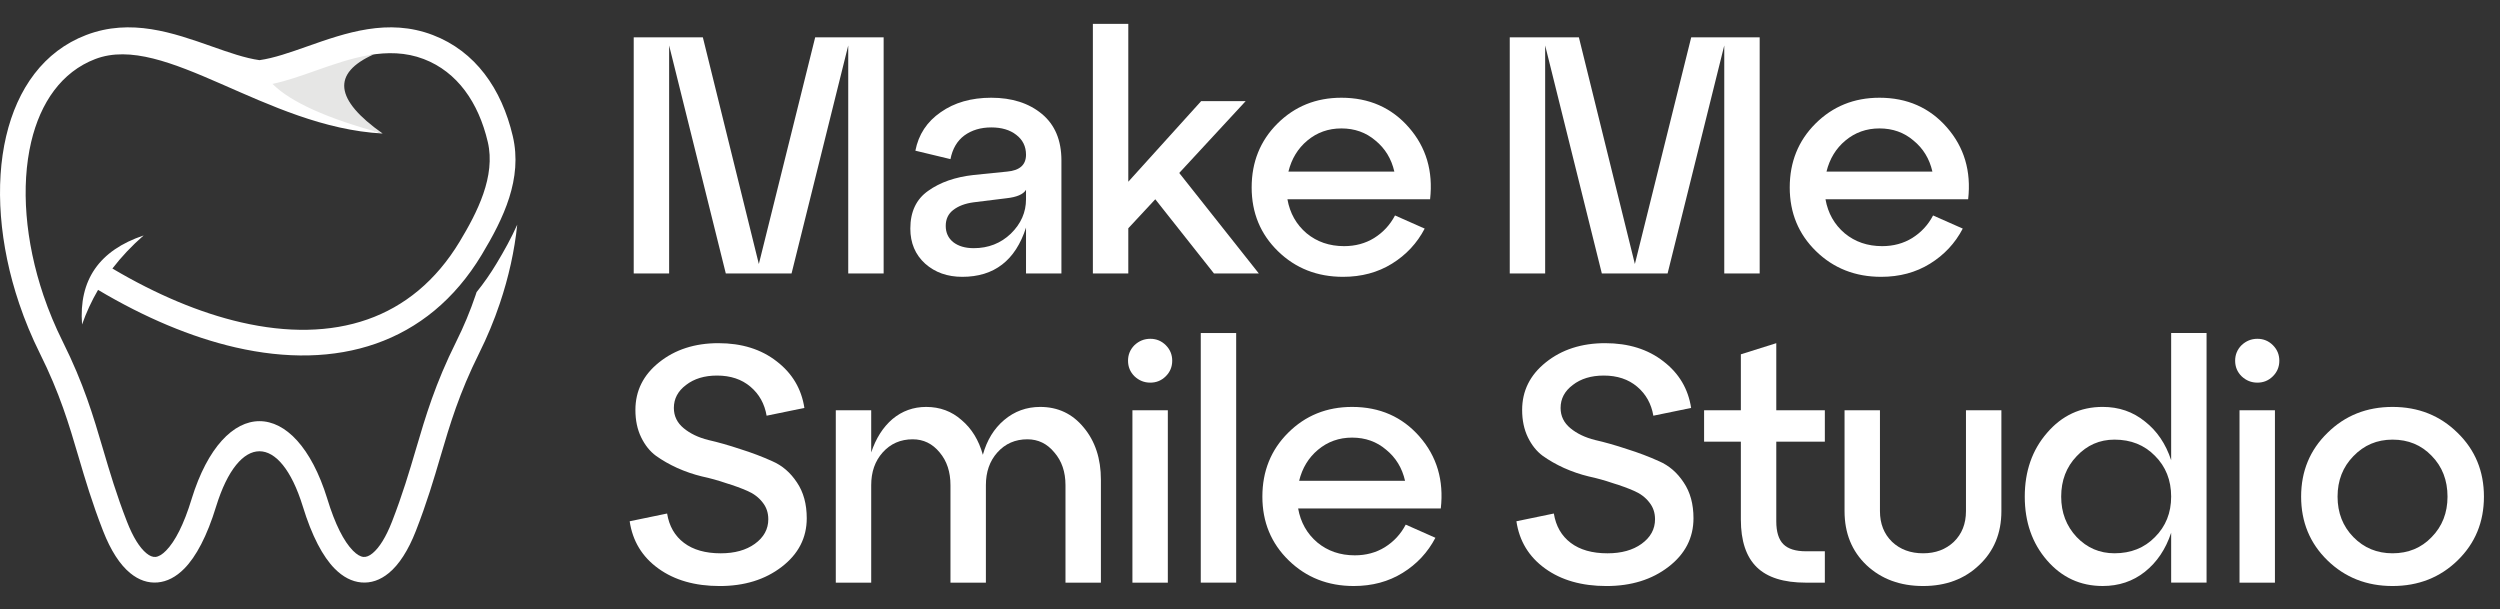 <svg width="160" height="39" viewBox="0 0 160 39" fill="none" xmlns="http://www.w3.org/2000/svg">
<rect x="0" y="0" width="160" height="39" fill="#333333" stroke="none"/>
<path fill-rule="evenodd" clip-rule="evenodd" d="M16.382 5.044C17.78 6.568 20.483 7.734 24.49 8.545C21.414 6.378 21.222 4.691 23.914 3.482C20.865 3.663 18.355 4.184 16.382 5.044Z" fill="#E6E6E5"/>
<path d="M30.501 18.696C30.479 18.766 30.456 18.835 30.432 18.904C30.267 19.394 30.079 19.893 29.868 20.4C29.667 20.883 29.445 21.37 29.201 21.859C27.853 24.565 27.251 26.605 26.616 28.759C26.197 30.181 25.762 31.653 25.086 33.39C24.701 34.375 24.276 35.054 23.842 35.41C23.636 35.58 23.44 35.659 23.263 35.643C23.064 35.626 22.837 35.493 22.589 35.242C22.012 34.657 21.447 33.565 20.947 31.926V31.923C18.898 25.298 14.316 25.298 12.267 31.923V31.926C11.768 33.565 11.202 34.658 10.625 35.242C10.377 35.493 10.15 35.626 9.951 35.643C9.774 35.659 9.578 35.58 9.372 35.41C8.937 35.054 8.512 34.375 8.128 33.39C7.451 31.653 7.017 30.181 6.598 28.759C5.963 26.605 5.361 24.564 4.013 21.859C3.769 21.369 3.546 20.883 3.346 20.4C3.135 19.893 2.947 19.394 2.781 18.904C1.61 15.438 1.329 11.92 1.995 9.085C2.589 6.562 3.942 4.603 6.095 3.779C10.565 2.067 16.999 8.154 24.489 8.545C20.949 7.591 18.599 6.533 17.439 5.37C18.331 5.181 19.249 4.857 20.202 4.521C22.402 3.745 24.812 2.896 27.119 3.779C29.271 4.603 30.625 6.562 31.218 9.085C31.734 11.279 30.543 13.596 29.423 15.456C27.897 17.988 25.873 19.618 23.515 20.444C21.128 21.281 18.377 21.309 15.431 20.631C12.798 20.025 10.013 18.853 7.194 17.186C7.77 16.435 8.436 15.729 9.194 15.068C6.349 16.023 5.035 17.922 5.252 20.767C5.523 19.994 5.865 19.256 6.276 18.552C9.264 20.328 12.236 21.58 15.065 22.232C18.306 22.978 21.364 22.935 24.055 21.993C26.774 21.04 29.097 19.18 30.83 16.304C32.231 13.978 33.457 11.431 32.818 8.712C32.102 5.666 30.416 3.281 27.703 2.242C24.837 1.145 22.128 2.1 19.655 2.972C18.566 3.356 17.529 3.721 16.607 3.85C15.684 3.721 14.646 3.356 13.558 2.972C11.085 2.1 8.376 1.145 5.51 2.243C2.797 3.281 1.111 5.667 0.395 8.712C-0.339 11.834 -0.042 15.673 1.226 19.425C1.411 19.974 1.612 20.51 1.829 21.03C2.05 21.563 2.288 22.085 2.54 22.592C3.832 25.183 4.411 27.148 5.022 29.222C5.449 30.67 5.891 32.17 6.598 33.981C7.087 35.237 7.68 36.144 8.33 36.676C8.88 37.128 9.474 37.331 10.092 37.276C10.687 37.223 11.262 36.931 11.794 36.392C12.547 35.63 13.252 34.311 13.834 32.405C15.288 27.706 17.925 27.706 19.378 32.405C19.961 34.311 20.666 35.63 21.419 36.392C21.951 36.931 22.526 37.223 23.121 37.276C23.739 37.331 24.333 37.128 24.883 36.676C25.532 36.144 26.125 35.237 26.615 33.981C27.321 32.17 27.764 30.67 28.19 29.222C28.802 27.148 29.381 25.183 30.672 22.592C30.925 22.085 31.162 21.564 31.384 21.03C31.601 20.51 31.802 19.974 31.987 19.425C32.558 17.736 32.932 16.03 33.103 14.379C32.722 15.234 32.261 16.065 31.774 16.872C31.385 17.518 30.961 18.127 30.501 18.697" fill="white"/>
<path d="M148.956 35.864C147.834 34.771 147.272 33.411 147.272 31.785C147.272 30.158 147.834 28.798 148.956 27.705C150.079 26.596 151.467 26.043 153.122 26.043C154.777 26.043 156.166 26.596 157.289 27.705C158.411 28.798 158.972 30.158 158.972 31.785C158.972 33.411 158.411 34.771 157.289 35.864C156.166 36.958 154.777 37.505 153.122 37.505C151.467 37.505 150.079 36.958 148.956 35.864ZM150.618 29.194C149.942 29.885 149.604 30.748 149.604 31.785C149.604 32.821 149.942 33.684 150.618 34.375C151.295 35.066 152.129 35.411 153.122 35.411C154.13 35.411 154.964 35.066 155.626 34.375C156.303 33.684 156.641 32.821 156.641 31.785C156.641 30.734 156.303 29.863 155.626 29.172C154.964 28.482 154.13 28.136 153.122 28.136C152.129 28.136 151.295 28.489 150.618 29.194Z" fill="white"/>
<path d="M143.459 24.079C143.186 23.806 143.049 23.475 143.049 23.086C143.049 22.698 143.186 22.367 143.459 22.093C143.747 21.82 144.085 21.683 144.474 21.683C144.862 21.683 145.193 21.82 145.467 22.093C145.74 22.367 145.877 22.698 145.877 23.086C145.877 23.475 145.74 23.806 145.467 24.079C145.193 24.353 144.862 24.489 144.474 24.489C144.085 24.489 143.747 24.353 143.459 24.079ZM145.596 37.29H143.329V26.259H145.596V37.29Z" fill="white"/>
<path d="M138.954 29.453V21.314H141.22V37.288H138.954V34.094C138.608 35.144 138.047 35.979 137.27 36.598C136.507 37.202 135.608 37.504 134.571 37.504C133.147 37.504 131.959 36.958 131.01 35.864C130.06 34.77 129.585 33.41 129.585 31.784C129.585 30.158 130.06 28.798 131.01 27.704C131.959 26.596 133.147 26.042 134.571 26.042C135.608 26.042 136.507 26.351 137.27 26.97C138.047 27.575 138.608 28.402 138.954 29.453ZM135.327 35.41C136.378 35.41 137.241 35.065 137.917 34.374C138.608 33.684 138.954 32.82 138.954 31.784C138.954 30.733 138.608 29.863 137.917 29.172C137.241 28.481 136.378 28.136 135.327 28.136C134.377 28.136 133.571 28.488 132.909 29.194C132.247 29.884 131.916 30.748 131.916 31.784C131.916 32.806 132.247 33.669 132.909 34.374C133.571 35.065 134.377 35.41 135.327 35.41Z" fill="white"/>
<path d="M118.051 32.713V26.259H120.317V32.713C120.317 33.519 120.576 34.174 121.094 34.678C121.613 35.167 122.275 35.411 123.08 35.411C123.872 35.411 124.527 35.167 125.045 34.678C125.563 34.174 125.822 33.519 125.822 32.713V26.259H128.089V32.713C128.089 34.123 127.614 35.275 126.664 36.167C125.728 37.059 124.534 37.505 123.08 37.505C121.613 37.505 120.404 37.059 119.454 36.167C118.518 35.275 118.051 34.123 118.051 32.713Z" fill="white"/>
<path d="M111.415 28.267H109.062V26.259H111.415V22.676L113.682 21.963V26.259H116.79V28.267H113.682V33.361C113.682 34.038 113.833 34.527 114.135 34.829C114.438 35.131 114.92 35.282 115.582 35.282H116.79V37.29H115.582C114.157 37.29 113.106 36.959 112.43 36.297C111.754 35.635 111.415 34.62 111.415 33.253V28.267Z" fill="white"/>
<path d="M97.05 33.361L99.446 32.865C99.576 33.67 99.936 34.297 100.526 34.743C101.116 35.189 101.9 35.412 102.879 35.412C103.771 35.412 104.498 35.21 105.059 34.807C105.635 34.39 105.922 33.865 105.922 33.232C105.922 32.814 105.8 32.455 105.555 32.152C105.311 31.836 104.987 31.591 104.584 31.418C104.195 31.246 103.742 31.08 103.224 30.922C102.72 30.749 102.202 30.605 101.67 30.49C101.137 30.361 100.612 30.181 100.094 29.95C99.59 29.72 99.137 29.461 98.734 29.173C98.346 28.886 98.029 28.49 97.784 27.986C97.54 27.482 97.417 26.899 97.417 26.238C97.417 25.014 97.921 24 98.928 23.194C99.95 22.373 101.217 21.963 102.728 21.963C104.224 21.963 105.469 22.352 106.462 23.129C107.455 23.892 108.045 24.885 108.232 26.108L105.814 26.605C105.685 25.842 105.34 25.223 104.778 24.748C104.217 24.273 103.505 24.036 102.641 24.036C101.835 24.036 101.173 24.237 100.655 24.64C100.137 25.029 99.878 25.518 99.878 26.108C99.878 26.626 100.087 27.058 100.504 27.403C100.921 27.749 101.447 28 102.08 28.159C102.713 28.303 103.397 28.497 104.131 28.742C104.865 28.972 105.548 29.231 106.181 29.519C106.815 29.792 107.34 30.245 107.757 30.879C108.175 31.497 108.383 32.26 108.383 33.167C108.383 34.419 107.851 35.455 106.786 36.275C105.721 37.096 104.397 37.506 102.814 37.506C101.231 37.506 99.921 37.132 98.885 36.383C97.849 35.635 97.237 34.627 97.05 33.361Z" fill="white"/>
<path d="M86.534 26.043C88.304 26.043 89.743 26.676 90.851 27.942C91.959 29.209 92.413 30.741 92.211 32.54H83.08C83.239 33.432 83.649 34.159 84.311 34.72C84.973 35.267 85.771 35.541 86.707 35.541C87.426 35.541 88.067 35.368 88.628 35.023C89.204 34.663 89.65 34.181 89.966 33.576L91.866 34.418C91.377 35.353 90.679 36.102 89.772 36.663C88.865 37.224 87.822 37.505 86.642 37.505C84.987 37.505 83.598 36.958 82.476 35.864C81.353 34.771 80.792 33.411 80.792 31.785C80.792 30.158 81.339 28.798 82.433 27.705C83.541 26.596 84.908 26.043 86.534 26.043ZM86.534 28.007C85.699 28.007 84.973 28.266 84.354 28.784C83.749 29.288 83.346 29.95 83.145 30.77H89.923C89.736 29.95 89.333 29.288 88.714 28.784C88.11 28.266 87.383 28.007 86.534 28.007Z" fill="white"/>
<path d="M79.115 37.288H76.849V21.314H79.115V37.288Z" fill="white"/>
<path d="M72.604 24.079C72.331 23.806 72.194 23.475 72.194 23.086C72.194 22.698 72.331 22.367 72.604 22.093C72.892 21.82 73.23 21.683 73.619 21.683C74.007 21.683 74.338 21.82 74.612 22.093C74.885 22.367 75.022 22.698 75.022 23.086C75.022 23.475 74.885 23.806 74.612 24.079C74.338 24.353 74.007 24.489 73.619 24.489C73.23 24.489 72.892 24.353 72.604 24.079ZM74.741 37.29H72.475V26.259H74.741V37.29Z" fill="white"/>
<path d="M66.572 26.043C67.709 26.043 68.637 26.481 69.357 27.359C70.091 28.237 70.458 29.352 70.458 30.705V37.289H68.191V31.051C68.191 30.201 67.954 29.503 67.479 28.957C67.018 28.395 66.443 28.115 65.752 28.115C64.975 28.115 64.334 28.395 63.831 28.957C63.341 29.503 63.097 30.201 63.097 31.051V37.289H60.83V31.051C60.83 30.201 60.6 29.503 60.139 28.957C59.679 28.395 59.103 28.115 58.413 28.115C57.635 28.115 56.995 28.395 56.491 28.957C56.002 29.503 55.757 30.201 55.757 31.051V37.289H53.491V26.258H55.757V28.957C56.059 28.05 56.513 27.338 57.117 26.82C57.736 26.302 58.456 26.043 59.276 26.043C60.154 26.043 60.909 26.323 61.542 26.884C62.19 27.431 62.643 28.172 62.903 29.108C63.161 28.172 63.615 27.431 64.262 26.884C64.924 26.323 65.694 26.043 66.572 26.043Z" fill="white"/>
<path d="M40.299 33.361L42.695 32.865C42.825 33.67 43.184 34.297 43.774 34.743C44.364 35.189 45.149 35.412 46.127 35.412C47.019 35.412 47.746 35.21 48.307 34.807C48.883 34.39 49.171 33.865 49.171 33.232C49.171 32.814 49.049 32.455 48.804 32.152C48.559 31.836 48.236 31.591 47.833 31.418C47.444 31.246 46.991 31.08 46.473 30.922C45.969 30.749 45.451 30.605 44.918 30.49C44.386 30.361 43.861 30.181 43.343 29.95C42.839 29.72 42.386 29.461 41.983 29.173C41.594 28.886 41.277 28.49 41.033 27.986C40.788 27.482 40.666 26.899 40.666 26.238C40.666 25.014 41.169 24 42.177 23.194C43.199 22.373 44.465 21.963 45.976 21.963C47.473 21.963 48.718 22.352 49.711 23.129C50.704 23.892 51.294 24.885 51.481 26.108L49.063 26.605C48.934 25.842 48.588 25.223 48.027 24.748C47.466 24.273 46.753 24.036 45.89 24.036C45.084 24.036 44.422 24.237 43.904 24.64C43.386 25.029 43.127 25.518 43.127 26.108C43.127 26.626 43.335 27.058 43.753 27.403C44.17 27.749 44.695 28 45.328 28.159C45.962 28.303 46.645 28.497 47.379 28.742C48.113 28.972 48.797 29.231 49.43 29.519C50.063 29.792 50.588 30.245 51.006 30.879C51.423 31.497 51.632 32.26 51.632 33.167C51.632 34.419 51.099 35.455 50.034 36.275C48.969 37.096 47.645 37.506 46.062 37.506C44.479 37.506 43.17 37.132 42.134 36.383C41.097 35.635 40.486 34.627 40.299 33.361Z" fill="white"/>
<path d="M120.285 6.255C122.055 6.255 123.494 6.888 124.602 8.155C125.71 9.421 126.164 10.954 125.962 12.752H116.831C116.989 13.645 117.4 14.371 118.062 14.933C118.724 15.479 119.522 15.753 120.458 15.753C121.177 15.753 121.818 15.58 122.379 15.235C122.955 14.875 123.401 14.393 123.717 13.789L125.617 14.63C125.128 15.566 124.43 16.314 123.523 16.875C122.616 17.437 121.573 17.717 120.393 17.717C118.738 17.717 117.349 17.171 116.227 16.077C115.104 14.983 114.543 13.623 114.543 11.997C114.543 10.371 115.09 9.011 116.184 7.917C117.292 6.809 118.659 6.255 120.285 6.255ZM120.285 8.219C119.45 8.219 118.724 8.478 118.105 8.996C117.5 9.5 117.097 10.162 116.896 10.982H123.674C123.487 10.162 123.084 9.5 122.465 8.996C121.861 8.478 121.134 8.219 120.285 8.219Z" fill="white"/>
<path d="M112.619 2.391V17.501H110.353V2.909L106.726 17.501H102.517L98.89 2.909V17.501H96.624V2.391H101.049L104.632 16.897L108.237 2.391H112.619Z" fill="white"/>
<path d="M85.849 6.255C87.619 6.255 89.058 6.888 90.166 8.155C91.274 9.421 91.727 10.954 91.526 12.752H82.395C82.553 13.645 82.963 14.371 83.625 14.933C84.287 15.479 85.086 15.753 86.021 15.753C86.741 15.753 87.381 15.58 87.942 15.235C88.518 14.875 88.964 14.393 89.281 13.789L91.18 14.63C90.691 15.566 89.993 16.314 89.087 16.875C88.18 17.437 87.136 17.717 85.956 17.717C84.301 17.717 82.913 17.171 81.79 16.077C80.668 14.983 80.106 13.623 80.106 11.997C80.106 10.371 80.653 9.011 81.747 7.917C82.855 6.809 84.222 6.255 85.849 6.255ZM85.849 8.219C85.014 8.219 84.287 8.478 83.668 8.996C83.064 9.5 82.661 10.162 82.459 10.982H89.238C89.05 10.162 88.647 9.5 88.029 8.996C87.424 8.478 86.698 8.219 85.849 8.219Z" fill="white"/>
<path d="M75.471 11.07L80.565 17.502H77.694L73.938 12.753L72.211 14.61V17.502H69.944V1.528H72.211V11.631L76.874 6.472H79.723L75.471 11.07Z" fill="white"/>
<path d="M63.441 6.255C64.766 6.255 65.845 6.6 66.68 7.291C67.514 7.982 67.931 8.975 67.931 10.27V17.502H65.665V14.566C64.989 16.667 63.629 17.717 61.585 17.717C60.635 17.717 59.844 17.437 59.211 16.875C58.577 16.3 58.261 15.552 58.261 14.63C58.261 13.551 58.642 12.745 59.405 12.213C60.168 11.666 61.139 11.328 62.319 11.198L64.456 10.982C65.262 10.91 65.665 10.551 65.665 9.903C65.665 9.371 65.456 8.946 65.039 8.629C64.636 8.313 64.103 8.155 63.441 8.155C62.765 8.155 62.19 8.327 61.715 8.673C61.254 9.018 60.959 9.522 60.83 10.184L58.584 9.644C58.786 8.608 59.326 7.788 60.203 7.183C61.081 6.564 62.161 6.255 63.441 6.255ZM62.319 15.883C63.254 15.883 64.046 15.573 64.694 14.954C65.341 14.321 65.665 13.587 65.665 12.752V12.148C65.492 12.436 65.075 12.616 64.413 12.688L62.319 12.947C61.772 13.019 61.333 13.184 61.002 13.443C60.686 13.688 60.527 14.026 60.527 14.458C60.527 14.889 60.686 15.235 61.002 15.494C61.333 15.753 61.772 15.883 62.319 15.883Z" fill="white"/>
<path d="M56.553 2.391V17.501H54.287V2.909L50.66 17.501H46.451L42.824 2.909V17.501H40.558V2.391H44.983L48.566 16.897L52.171 2.391H56.553Z" fill="white"/>
</svg>
